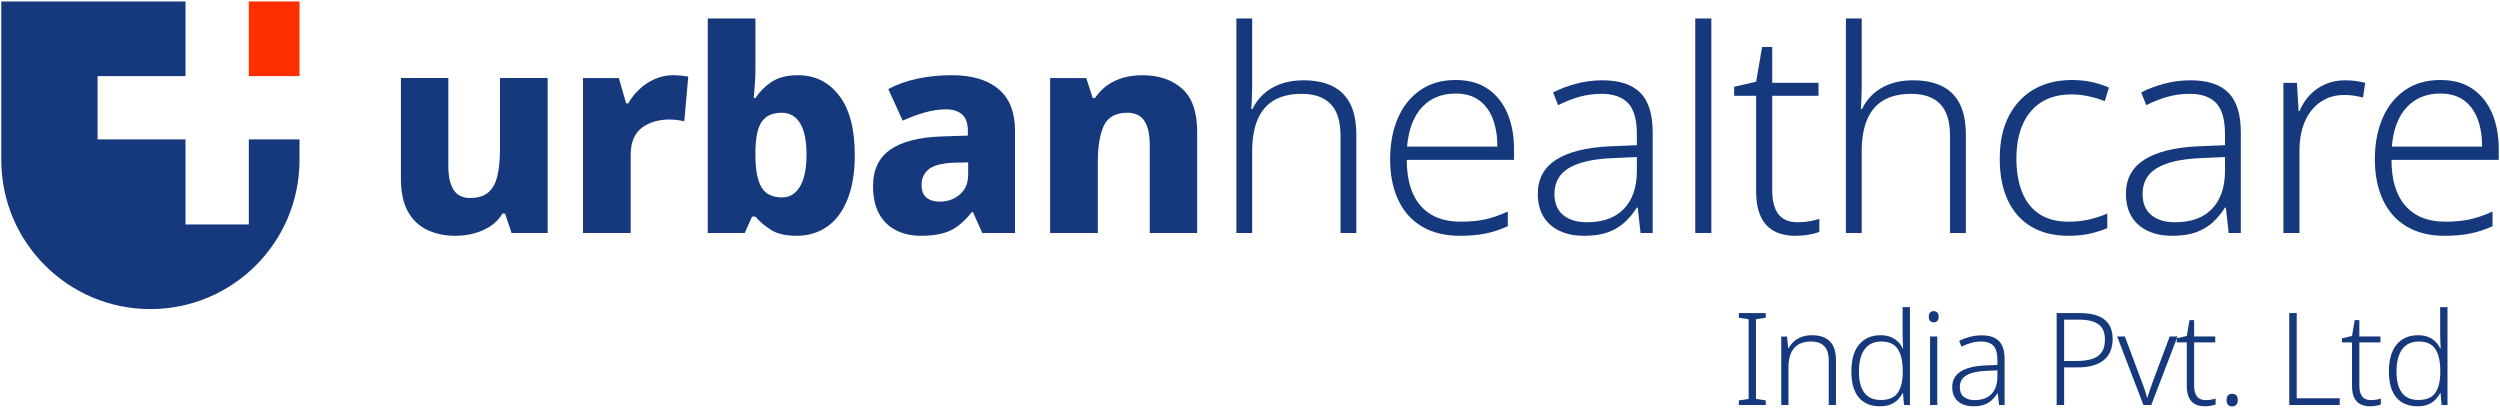 <svg width="1016" height="166" viewBox="0 0 1016 166" fill="none" xmlns="http://www.w3.org/2000/svg">
<path d="M222.575 31.712V94.682H207.894L205.256 86.768H204.224C202.922 88.909 201.279 90.63 199.292 91.928C197.302 93.231 195.085 94.206 192.639 94.854C190.192 95.502 187.668 95.829 185.069 95.829C180.786 95.829 176.964 95.025 173.599 93.42C170.234 91.814 167.616 89.311 165.743 85.907C163.868 82.505 162.932 78.089 162.932 72.659V31.712H182.202V67.384C182.202 71.667 182.907 74.916 184.323 77.132C185.737 79.351 187.974 80.459 191.033 80.459C194.245 80.459 196.729 79.696 198.489 78.166C200.247 76.637 201.471 74.38 202.159 71.397C202.847 68.416 203.192 64.746 203.192 60.387V31.712H222.575Z" fill="#16397E"/>
<path d="M273.517 30.567C274.508 30.567 275.619 30.625 276.842 30.739C278.065 30.853 279.022 30.988 279.709 31.141L278.104 49.262C277.415 49.111 276.536 48.959 275.466 48.804C274.394 48.651 273.209 48.575 271.91 48.575C270.075 48.575 268.258 48.804 266.462 49.262C264.664 49.721 262.982 50.467 261.415 51.499C259.848 52.531 258.605 53.985 257.689 55.858C256.77 57.732 256.311 60.121 256.311 63.026V94.684H236.928V31.714H251.495L254.476 42.036H255.279C256.502 39.896 258.032 37.965 259.867 36.245C261.702 34.525 263.785 33.148 266.118 32.115C268.449 31.083 270.917 30.567 273.517 30.567Z" fill="#16397E"/>
<path d="M317.678 45.819C315.154 45.819 313.108 46.376 311.542 47.483C309.973 48.592 308.846 50.255 308.158 52.472C307.469 54.691 307.087 57.52 307.01 60.96V63.368C307.01 68.874 307.793 73.061 309.361 75.929C310.927 78.794 313.778 80.229 317.906 80.229C320.964 80.229 323.373 78.739 325.133 75.756C326.891 72.773 327.77 68.455 327.77 62.795C327.77 57.215 326.91 52.988 325.191 50.12C323.47 47.254 320.964 45.819 317.678 45.819ZM307.01 27.583C307.01 29.877 306.934 32.114 306.782 34.292C306.627 36.473 306.475 38.327 306.323 39.856H307.01C308.692 37.257 310.89 35.058 313.606 33.261C316.319 31.464 319.894 30.566 324.33 30.566C331.212 30.566 336.774 33.317 341.018 38.824C345.263 44.329 347.385 52.397 347.385 63.025C347.385 70.136 346.39 76.157 344.402 81.09C342.413 86.022 339.642 89.712 336.086 92.157C332.531 94.606 328.42 95.828 323.757 95.828C319.321 95.828 315.843 95.025 313.319 93.419C310.796 91.814 308.692 90.018 307.01 88.029H305.634L302.652 94.681H287.627V7.511H307.01V27.583Z" fill="#16397E"/>
<path d="M387.493 66.121C382.676 66.349 379.311 67.25 377.401 68.816C375.488 70.384 374.533 72.468 374.533 75.067C374.533 77.516 375.201 79.273 376.54 80.343C377.877 81.415 379.655 81.948 381.874 81.948C385.085 81.948 387.819 80.974 390.074 79.024C392.329 77.074 393.459 74.419 393.459 71.052V66.006L387.493 66.121ZM386.806 30.564C394.987 30.564 401.315 32.439 405.788 36.184C410.261 39.932 412.498 45.551 412.498 53.045V94.681H399.194L395.408 86.193H394.949C393.189 88.412 391.373 90.247 389.501 91.698C387.626 93.152 385.467 94.204 383.02 94.852C380.573 95.5 377.63 95.828 374.189 95.828C370.518 95.828 367.21 95.1 364.267 93.647C361.323 92.196 359.01 89.977 357.328 86.996C355.646 84.013 354.805 80.229 354.805 75.64C354.805 68.989 357.157 64.038 361.859 60.787C366.561 57.537 373.501 55.76 382.676 55.453L393.343 55.109V53.16C393.343 50.103 392.558 47.884 390.992 46.507C389.424 45.13 387.265 44.442 384.511 44.442C381.681 44.442 378.795 44.864 375.852 45.704C372.907 46.546 369.906 47.653 366.848 49.031L360.999 36.184C364.44 34.349 368.339 32.955 372.698 31.998C377.056 31.044 381.76 30.564 386.806 30.564Z" fill="#16397E"/>
<path d="M464.276 30.567C470.929 30.567 476.299 32.385 480.391 36.015C484.48 39.647 486.528 45.517 486.528 53.621V94.684H467.257V59.012C467.257 54.653 466.529 51.367 465.078 49.148C463.625 46.93 461.33 45.821 458.196 45.821C453.454 45.821 450.263 47.562 448.62 51.04C446.974 54.521 446.153 59.51 446.153 66.009V94.684H426.77V31.714H441.451L444.089 39.857H445.006C446.382 37.792 448.026 36.073 449.939 34.696C451.849 33.32 454.027 32.288 456.476 31.599C458.922 30.912 461.523 30.567 464.276 30.567Z" fill="#16397E"/>
<path d="M508.886 35.499C508.886 37.029 508.846 38.52 508.771 39.973C508.694 41.425 508.616 42.879 508.541 44.33H509C510.07 42.036 511.561 40.011 513.473 38.251C515.383 36.494 517.697 35.118 520.412 34.123C523.125 33.13 526.205 32.631 529.645 32.631C534.309 32.631 538.247 33.416 541.459 34.983C544.671 36.55 547.097 38.96 548.743 42.208C550.386 45.46 551.208 49.684 551.208 54.883V94.684H544.786V55.226C544.786 49.34 543.446 45.019 540.771 42.267C538.094 39.513 534.157 38.136 528.957 38.136C524.522 38.136 520.813 38.997 517.832 40.717C514.849 42.438 512.613 45.039 511.122 48.516C509.631 51.997 508.886 56.297 508.886 61.42V94.684H502.463V7.512H508.886V35.499Z" fill="#16397E"/>
<path d="M591.558 38.019C585.899 38.019 581.351 39.875 577.909 43.582C574.468 47.292 572.441 52.626 571.83 59.582H608.533C608.533 55.302 607.921 51.555 606.698 48.342C605.474 45.131 603.619 42.607 601.136 40.772C598.65 38.937 595.458 38.019 591.558 38.019ZM591.558 32.514C596.834 32.514 601.211 33.719 604.691 36.128C608.17 38.535 610.807 41.843 612.605 46.048C614.401 50.255 615.3 55.109 615.3 60.615V64.973H571.715C571.715 73.157 573.608 79.388 577.393 83.669C581.178 87.952 586.55 90.092 593.507 90.092C597.33 90.092 600.657 89.788 603.487 89.176C606.314 88.563 609.411 87.494 612.778 85.964V91.927C609.718 93.305 606.698 94.298 603.716 94.91C600.734 95.521 597.254 95.828 593.278 95.828C587.237 95.828 582.095 94.567 577.851 92.043C573.608 89.519 570.396 85.906 568.217 81.204C566.038 76.501 564.947 71.015 564.947 64.744C564.947 58.475 565.98 52.931 568.044 48.113C570.109 43.296 573.129 39.492 577.106 36.701C581.081 33.911 585.899 32.514 591.558 32.514Z" fill="#16397E"/>
<path d="M654.787 64.286C647.064 64.67 641.292 66.026 637.469 68.358C633.644 70.691 631.734 74.189 631.734 78.852C631.734 82.601 632.918 85.447 635.29 87.398C637.658 89.347 640.87 90.322 644.923 90.322C651.422 90.322 656.412 88.526 659.892 84.931C663.37 81.339 665.148 76.291 665.226 69.791V63.827L654.787 64.286ZM651.232 32.63C658.114 32.63 663.236 34.312 666.602 37.675C669.966 41.041 671.648 46.393 671.648 53.733V94.681H666.716L665.569 84.357H665.226C663.772 86.652 662.109 88.66 660.235 90.379C658.362 92.1 656.107 93.439 653.468 94.394C650.83 95.35 647.6 95.829 643.777 95.829C639.952 95.829 636.625 95.158 633.798 93.821C630.968 92.484 628.789 90.551 627.261 88.028C625.729 85.505 624.967 82.408 624.967 78.738C624.967 72.699 627.451 68.091 632.421 64.917C637.391 61.744 644.617 59.927 654.1 59.468L665.226 59.01V54.652C665.226 48.612 664.021 44.348 661.612 41.862C659.203 39.378 655.629 38.134 650.889 38.134C647.751 38.134 644.752 38.535 641.885 39.339C639.017 40.142 636.13 41.27 633.224 42.723L631.161 37.561C633.988 36.111 637.125 34.923 640.565 34.006C644.007 33.087 647.562 32.63 651.232 32.63Z" fill="#16397E"/>
<path d="M695.491 94.683H688.953V7.513H695.491V94.683Z" fill="#16397E"/>
<path d="M730.558 90.322C732.238 90.322 733.845 90.19 735.376 89.921C736.905 89.654 738.243 89.33 739.39 88.946V94.222C738.243 94.681 736.809 95.062 735.089 95.369C733.368 95.674 731.551 95.829 729.641 95.829C726.276 95.829 723.407 95.197 721.039 93.935C718.667 92.673 716.851 90.706 715.589 88.028C714.329 85.352 713.697 81.912 713.697 77.706V38.937H704.752V35.268L713.697 33.203L716.107 19.095H720.235V33.662H739.046V38.937H720.235V77.476C720.235 81.682 721.077 84.874 722.759 87.054C724.439 89.233 727.039 90.322 730.558 90.322Z" fill="#16397E"/>
<path d="M756.6 35.499C756.6 37.029 756.561 38.52 756.486 39.973C756.409 41.425 756.331 42.879 756.256 44.33H756.715C757.785 42.036 759.276 40.011 761.188 38.251C763.098 36.494 765.412 35.118 768.127 34.123C770.84 33.13 773.92 32.631 777.36 32.631C782.024 32.631 785.962 33.416 789.174 34.983C792.386 36.55 794.812 38.96 796.458 42.208C798.101 45.46 798.923 49.684 798.923 54.883V94.684H792.501V55.226C792.501 49.34 791.161 45.019 788.486 42.267C785.809 39.513 781.872 38.136 776.671 38.136C772.236 38.136 768.528 38.997 765.547 40.717C762.564 42.438 760.328 45.039 758.837 48.516C757.346 51.997 756.6 56.297 756.6 61.42V94.684H750.178V7.512H756.6V35.499Z" fill="#16397E"/>
<path d="M840.686 95.828C834.722 95.828 829.656 94.587 825.489 92.101C821.32 89.616 818.147 86.042 815.969 81.376C813.79 76.713 812.699 71.093 812.699 64.515C812.699 57.634 813.942 51.824 816.428 47.081C818.911 42.341 822.334 38.728 826.693 36.242C831.052 33.759 836.173 32.515 842.062 32.515C844.967 32.515 847.7 32.801 850.264 33.375C852.825 33.949 855.098 34.693 857.087 35.612L855.368 41.116C853.303 40.276 851.084 39.608 848.715 39.109C846.344 38.612 844.087 38.365 841.948 38.365C837.053 38.365 832.944 39.416 829.619 41.518C826.292 43.622 823.768 46.622 822.048 50.521C820.328 54.423 819.467 59.087 819.467 64.515C819.467 69.562 820.213 74.017 821.704 77.878C823.195 81.74 825.506 84.742 828.643 86.882C831.778 89.023 835.792 90.093 840.686 90.093C843.669 90.093 846.478 89.789 849.117 89.175C851.753 88.564 854.181 87.761 856.399 86.767V92.731C854.411 93.574 852.117 94.299 849.518 94.911C846.918 95.521 843.972 95.828 840.686 95.828Z" fill="#16397E"/>
<path d="M893.802 64.285C886.077 64.669 880.305 66.025 876.483 68.357C872.659 70.69 870.747 74.189 870.747 78.852C870.747 82.6 871.933 85.447 874.304 87.398C876.672 89.347 879.885 90.322 883.938 90.322C890.436 90.322 895.426 88.526 898.907 84.931C902.385 81.338 904.163 76.291 904.241 69.791V63.827L893.802 64.285ZM890.247 32.63C897.128 32.63 902.251 34.312 905.616 37.675C908.98 41.041 910.663 46.392 910.663 53.733V94.681H905.73L904.584 84.357H904.241C902.786 86.652 901.123 88.659 899.25 90.379C897.376 92.1 895.121 93.439 892.483 94.393C889.845 95.349 886.613 95.828 882.791 95.828C878.967 95.828 875.64 95.157 872.813 93.82C869.982 92.483 867.803 90.55 866.275 88.028C864.744 85.504 863.98 82.407 863.98 78.737C863.98 72.698 866.465 68.09 871.436 64.917C876.406 61.744 883.632 59.926 893.115 59.468L904.241 59.009V54.651C904.241 48.611 903.035 44.348 900.627 41.862C898.218 39.377 894.642 38.133 889.902 38.133C886.766 38.133 883.766 38.535 880.899 39.338C878.032 40.141 875.144 41.27 872.239 42.722L870.174 37.56C873.002 36.11 876.139 34.922 879.58 34.006C883.021 33.087 886.575 32.63 890.247 32.63Z" fill="#16397E"/>
<path d="M952.971 32.633C954.5 32.633 955.971 32.729 957.387 32.92C958.801 33.11 960.082 33.361 961.229 33.666L960.311 39.628C959.087 39.325 957.864 39.075 956.641 38.882C955.417 38.693 954.078 38.596 952.627 38.596C949.874 38.596 947.388 39.131 945.172 40.203C942.953 41.274 941.042 42.803 939.436 44.79C937.831 46.779 936.607 49.148 935.766 51.902C934.924 54.654 934.504 57.751 934.504 61.191V94.684H927.967V33.666H933.473L934.161 45.135H934.504C935.498 42.765 936.856 40.642 938.575 38.768C940.296 36.896 942.38 35.404 944.828 34.295C947.274 33.188 949.989 32.633 952.971 32.633Z" fill="#16397E"/>
<path d="M991.751 38.019C986.091 38.019 981.543 39.874 978.103 43.581C974.661 47.292 972.635 52.626 972.023 59.582H1008.73C1008.73 55.302 1008.11 51.554 1006.89 48.342C1005.67 45.13 1003.81 42.607 1001.33 40.772C998.843 38.937 995.651 38.019 991.751 38.019ZM991.751 32.514C997.026 32.514 1001.4 33.719 1004.88 36.128C1008.36 38.535 1011 41.843 1012.8 46.048C1014.59 50.254 1015.49 55.109 1015.49 60.615V64.973H971.909C971.909 73.157 973.801 79.388 977.587 83.669C981.371 87.952 986.743 90.092 993.701 90.092C997.523 90.092 1000.85 89.788 1003.68 89.175C1006.51 88.563 1009.6 87.494 1012.97 85.964V91.927C1009.91 93.304 1006.89 94.298 1003.91 94.909C1000.93 95.521 997.447 95.828 993.472 95.828C987.43 95.828 982.289 94.566 978.044 92.042C973.801 89.519 970.59 85.906 968.41 81.204C966.231 76.501 965.141 71.014 965.141 64.744C965.141 58.475 966.174 52.931 968.238 48.113C970.303 43.295 973.322 39.492 977.3 36.701C981.275 33.91 986.091 32.514 991.751 32.514Z" fill="#16397E"/>
<path d="M717.602 164.593H706.666V162.709L710.644 162.133V129.744L706.666 129.116V127.232H717.602V129.116L713.626 129.744V162.133L717.602 162.709V164.593Z" fill="#16397E"/>
<path d="M736.352 136.233C739.525 136.233 741.95 137.052 743.624 138.691C745.299 140.332 746.136 142.913 746.136 146.435V164.593H743.206V146.592C743.206 143.906 742.594 141.936 741.374 140.68C740.153 139.424 738.357 138.796 735.985 138.796C732.95 138.796 730.664 139.686 729.131 141.465C727.596 143.244 726.829 145.895 726.829 149.418V164.593H723.898V136.756H726.253L726.724 141.57H726.881C727.404 140.558 728.101 139.651 728.973 138.848C729.846 138.046 730.901 137.41 732.139 136.939C733.378 136.468 734.782 136.233 736.352 136.233Z" fill="#16397E"/>
<path d="M764.375 162.548C767.62 162.548 769.912 161.572 771.255 159.617C772.598 157.664 773.27 154.838 773.27 151.14V150.67C773.27 146.833 772.598 143.893 771.255 141.853C769.912 139.812 767.689 138.792 764.585 138.792C761.584 138.792 759.317 139.848 757.782 141.957C756.247 144.068 755.48 147.095 755.48 151.037C755.48 154.803 756.213 157.664 757.678 159.617C759.143 161.572 761.375 162.548 764.375 162.548ZM764.009 165.112C760.276 165.112 757.408 163.917 755.401 161.527C753.395 159.138 752.393 155.623 752.393 150.983C752.393 146.17 753.447 142.507 755.559 139.995C757.669 137.483 760.573 136.229 764.27 136.229C765.841 136.229 767.2 136.463 768.352 136.934C769.503 137.405 770.488 138.042 771.308 138.844C772.126 139.647 772.764 140.554 773.218 141.565H773.428C773.392 140.727 773.349 139.812 773.297 138.818C773.244 137.824 773.218 136.926 773.218 136.124V124.82H776.2V164.588H773.793L773.375 159.722H773.218C772.729 160.698 772.085 161.598 771.282 162.416C770.48 163.237 769.485 163.89 768.3 164.379C767.113 164.868 765.684 165.112 764.009 165.112Z" fill="#16397E"/>
<path d="M787.306 164.588H784.376V136.751H787.306V164.588ZM785.84 126.443C786.502 126.443 787.008 126.644 787.357 127.044C787.706 127.446 787.88 127.995 787.88 128.693C787.88 129.425 787.706 129.993 787.357 130.394C787.008 130.794 786.502 130.994 785.84 130.994C785.212 130.994 784.723 130.794 784.375 130.394C784.025 129.993 783.852 129.425 783.852 128.693C783.852 127.995 784.025 127.446 784.375 127.044C784.723 126.644 785.212 126.443 785.84 126.443Z" fill="#16397E"/>
<path d="M806.985 150.722C803.46 150.897 800.827 151.516 799.084 152.58C797.339 153.644 796.467 155.239 796.467 157.368C796.467 159.078 797.008 160.376 798.09 161.267C799.171 162.154 800.635 162.6 802.486 162.6C805.449 162.6 807.725 161.78 809.314 160.14C810.901 158.502 811.711 156.199 811.747 153.234V150.512L806.985 150.722ZM805.362 136.28C808.502 136.28 810.839 137.047 812.374 138.582C813.908 140.118 814.677 142.56 814.677 145.908V164.589H812.427L811.903 159.878H811.747C811.083 160.926 810.325 161.842 809.471 162.626C808.615 163.411 807.587 164.022 806.383 164.458C805.18 164.894 803.706 165.112 801.961 165.112C800.217 165.112 798.7 164.806 797.41 164.197C796.119 163.585 795.124 162.705 794.427 161.554C793.729 160.403 793.381 158.989 793.381 157.315C793.381 154.559 794.514 152.458 796.782 151.01C799.049 149.563 802.345 148.733 806.671 148.525L811.747 148.315V146.326C811.747 143.571 811.197 141.627 810.098 140.492C809 139.36 807.368 138.792 805.206 138.792C803.775 138.792 802.406 138.975 801.098 139.341C799.79 139.707 798.474 140.223 797.147 140.885L796.206 138.531C797.495 137.868 798.927 137.326 800.497 136.909C802.066 136.49 803.688 136.28 805.362 136.28Z" fill="#16397E"/>
<path d="M844.823 129.901H838.859V146.697H843.987C846.392 146.697 848.46 146.427 850.186 145.886C851.913 145.346 853.221 144.439 854.112 143.166C855 141.892 855.446 140.157 855.446 137.959C855.446 135.169 854.591 133.129 852.882 131.837C851.172 130.547 848.486 129.901 844.823 129.901ZM845.138 127.233C849.637 127.233 853.003 128.105 855.236 129.848C857.468 131.594 858.585 134.244 858.585 137.802C858.585 139.581 858.298 141.186 857.722 142.616C857.146 144.046 856.273 145.259 855.105 146.252C853.936 147.247 852.454 148.006 850.657 148.529C848.86 149.052 846.742 149.314 844.3 149.314H838.859V164.593H835.824V127.233H845.138Z" fill="#16397E"/>
<path d="M871.086 164.587L860.412 136.75H863.552L870.458 155.221C870.773 155.989 871.06 156.756 871.322 157.523C871.584 158.291 871.819 159.015 872.029 159.696C872.239 160.375 872.413 161.012 872.551 161.605H872.709C872.883 161.012 873.083 160.367 873.31 159.668C873.536 158.971 873.79 158.238 874.069 157.471C874.348 156.704 874.61 155.953 874.854 155.221L881.761 136.75H884.953L874.279 164.587H871.086Z" fill="#16397E"/>
<path d="M896.403 162.6C897.169 162.6 897.902 162.539 898.6 162.418C899.299 162.295 899.909 162.147 900.432 161.972V164.379C899.909 164.589 899.254 164.763 898.469 164.903C897.685 165.042 896.856 165.112 895.984 165.112C894.449 165.112 893.14 164.823 892.06 164.248C890.978 163.674 890.15 162.775 889.574 161.554C888.998 160.334 888.71 158.763 888.71 156.845V139.158H884.629V137.485L888.71 136.542L889.81 130.106H891.694V136.752H900.274V139.158H891.694V156.74C891.694 158.658 892.078 160.114 892.845 161.109C893.612 162.103 894.798 162.6 896.403 162.6Z" fill="#16397E"/>
<path d="M904.879 162.601C904.879 161.73 905.07 161.084 905.454 160.664C905.838 160.246 906.378 160.038 907.076 160.038C907.844 160.038 908.429 160.246 908.829 160.664C909.229 161.084 909.431 161.73 909.431 162.601C909.431 163.438 909.229 164.075 908.829 164.511C908.429 164.947 907.844 165.165 907.076 165.165C906.378 165.165 905.838 164.947 905.454 164.511C905.07 164.075 904.879 163.438 904.879 162.601Z" fill="#16397E"/>
<path d="M930.355 164.587V127.227H933.39V161.867H950.866V164.587H930.355Z" fill="#16397E"/>
<path d="M963.548 162.6C964.314 162.6 965.047 162.539 965.745 162.418C966.443 162.295 967.053 162.147 967.576 161.972V164.379C967.053 164.589 966.399 164.763 965.614 164.904C964.83 165.042 964 165.112 963.128 165.112C961.593 165.112 960.285 164.824 959.204 164.248C958.122 163.674 957.294 162.775 956.719 161.554C956.143 160.334 955.855 158.763 955.855 156.845V139.158H951.773V137.485L955.855 136.542L956.954 130.107H958.838V136.752H967.419V139.158H958.838V156.74C958.838 158.658 959.222 160.115 959.989 161.109C960.757 162.103 961.942 162.6 963.548 162.6Z" fill="#16397E"/>
<path d="M982.838 162.548C986.083 162.548 988.375 161.572 989.718 159.617C991.061 157.664 991.733 154.838 991.733 151.14V150.67C991.733 146.833 991.061 143.893 989.718 141.853C988.375 139.812 986.152 138.792 983.048 138.792C980.047 138.792 977.78 139.848 976.245 141.957C974.71 144.068 973.943 147.095 973.943 151.037C973.943 154.803 974.676 157.664 976.141 159.617C977.606 161.572 979.838 162.548 982.838 162.548ZM982.472 165.112C978.739 165.112 975.871 163.917 973.864 161.527C971.858 159.138 970.855 155.623 970.855 150.983C970.855 146.17 971.91 142.507 974.022 139.995C976.132 137.483 979.036 136.229 982.733 136.229C984.304 136.229 985.663 136.463 986.814 136.934C987.965 137.405 988.951 138.042 989.771 138.844C990.589 139.647 991.227 140.554 991.681 141.565H991.891C991.855 140.727 991.812 139.812 991.759 138.818C991.707 137.824 991.681 136.926 991.681 136.124V124.82H994.663V164.588H992.256L991.838 159.722H991.681C991.192 160.698 990.548 161.598 989.745 162.416C988.943 163.237 987.948 163.89 986.763 164.379C985.576 164.868 984.146 165.112 982.472 165.112Z" fill="#16397E"/>
<path d="M101.121 30.935H121.726V0.593H101.121V30.935Z" fill="#FF3000"/>
<path d="M101.117 91.217H75.393V56.658H39.657V30.936H75.393V0.596H0.52V65.012C0.52 98.481 27.652 125.611 61.12 125.611C94.592 125.611 121.722 98.481 121.722 65.012V56.658H101.117V91.217Z" fill="#16397E"/>
</svg>
